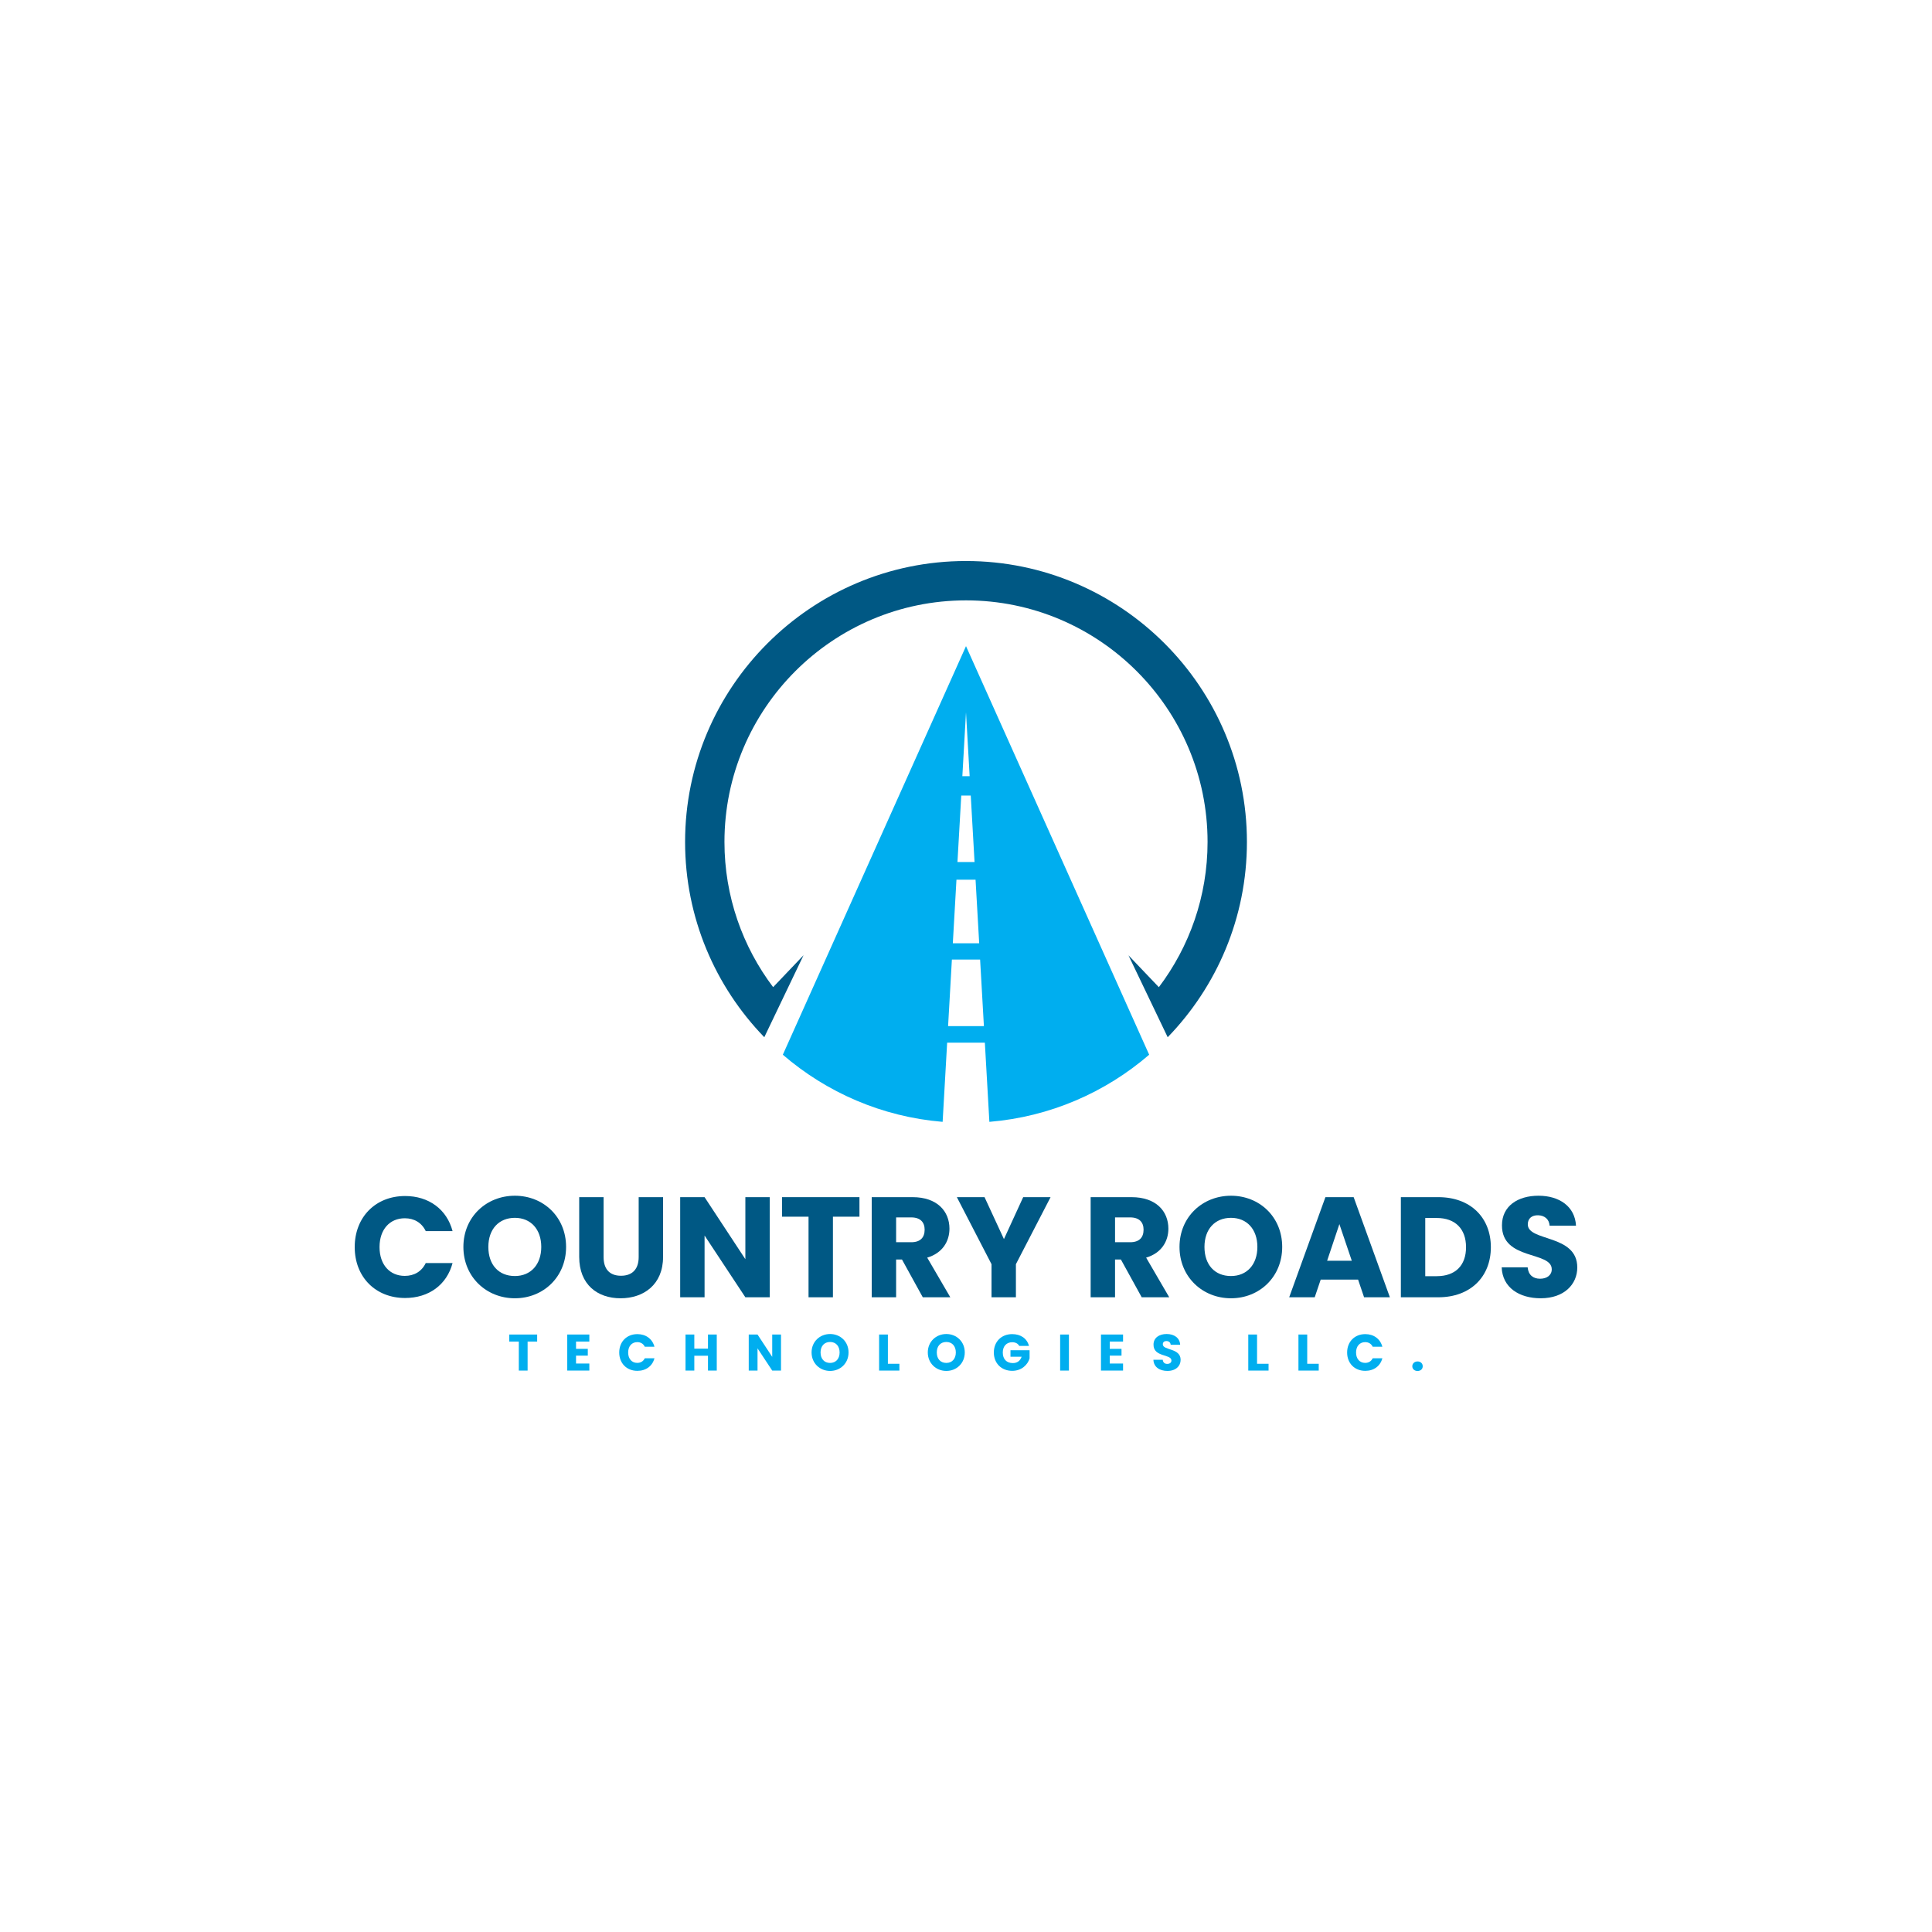 <?xml version="1.0" encoding="UTF-8"?> <svg xmlns="http://www.w3.org/2000/svg" xmlns:i="http://ns.adobe.com/AdobeIllustrator/10.0/" id="Layer_1" version="1.1" viewBox="0 0 2500 2500"><defs><style> .st0 { fill: #00aeef; } .st1 { fill: #005884; } </style></defs><g><path class="st0" d="M1465.13,1315.99l-215.13-479.89-215.13,479.89-21.89,48.82c56.52,48.71,128.14,80.35,206.78,86.86l2.9-50.87,2.95-51.62h48.79l2.95,51.62,2.9,50.87c78.64-6.51,150.26-38.15,206.78-86.86l-21.89-48.82ZM1250,921.72l4.72,82.66h-9.44l4.72-82.66ZM1243.85,1029.48h12.3l4.91,85.98h-22.11l4.91-85.98ZM1237.64,1138.34h24.73l4.7,82.29h-34.12l4.7-82.29ZM1226.83,1327.78l4.91-86.11h36.52l4.91,86.11h-46.35Z"></path><path class="st1" d="M1250,725.95c-200.43,0-363.5,163.06-363.5,363.5,0,98.12,39.11,187.26,102.52,252.72l.59-1.31,50.18-104.79-39.36,41.29c-39.51-52.34-62.99-117.43-62.99-187.91,0-172.35,140.22-312.57,312.57-312.57s312.57,140.22,312.57,312.57c0,70.51-23.5,135.62-63.03,187.97l-39.31-41.23,50.75,105.99c63.41-65.46,102.52-154.6,102.52-252.72,0-200.43-163.06-363.5-363.5-363.5Z"></path></g><g><g><path class="st0" d="M658.99,1726.87h36.09v9.11h-12.36v37.55h-11.37v-37.55h-12.36v-9.11Z"></path><path class="st0" d="M762.6,1735.97h-17.21v9.44h15.22v8.77h-15.22v10.23h17.21v9.11h-28.58v-46.66h28.58v9.11Z"></path><path class="st0" d="M824.74,1726.34c11.1,0,19.47,6.25,22.13,16.35h-12.5c-1.93-3.99-5.45-5.98-9.77-5.98-6.98,0-11.76,5.18-11.76,13.43s4.78,13.43,11.76,13.43c4.32,0,7.84-1.99,9.77-5.98h12.5c-2.66,10.1-11.03,16.28-22.13,16.28-13.76,0-23.46-9.77-23.46-23.73s9.7-23.79,23.46-23.79Z"></path><path class="st0" d="M916.12,1754.31h-17.68v19.21h-11.37v-46.66h11.37v18.28h17.68v-18.28h11.37v46.66h-11.37v-19.21Z"></path><path class="st0" d="M1010.62,1726.87v46.66h-11.37l-19.01-28.78v28.78h-11.37v-46.66h11.37l19.01,28.91v-28.91h11.37Z"></path><path class="st0" d="M1074.16,1773.99c-13.23,0-23.99-9.9-23.99-23.92s10.77-23.86,23.99-23.86,23.86,9.84,23.86,23.86-10.63,23.92-23.86,23.92ZM1074.16,1763.62c7.44,0,12.29-5.38,12.29-13.56s-4.85-13.56-12.29-13.56-12.36,5.25-12.36,13.56,4.79,13.56,12.36,13.56Z"></path><path class="st0" d="M1148.92,1726.87v37.88h14.89v8.77h-26.25v-46.66h11.37Z"></path><path class="st0" d="M1224.55,1773.99c-13.23,0-23.99-9.9-23.99-23.92s10.77-23.86,23.99-23.86,23.86,9.84,23.86,23.86-10.63,23.92-23.86,23.92ZM1224.55,1763.62c7.44,0,12.29-5.38,12.29-13.56s-4.85-13.56-12.29-13.56-12.36,5.25-12.36,13.56,4.78,13.56,12.36,13.56Z"></path><path class="st0" d="M1331.48,1741.62h-12.56c-1.73-3.12-4.92-4.78-9.17-4.78-7.31,0-12.16,5.18-12.16,13.29,0,8.64,4.92,13.69,13.09,13.69,5.65,0,9.57-2.99,11.3-8.24h-14.42v-8.37h24.72v10.57c-2.39,8.04-10.17,16.08-22.47,16.08-13.96,0-23.79-9.77-23.79-23.73s9.77-23.79,23.73-23.79c11.17,0,19.28,5.71,21.73,15.29Z"></path><path class="st0" d="M1371.82,1726.87h11.37v46.66h-11.37v-46.66Z"></path><path class="st0" d="M1453.23,1735.97h-17.21v9.44h15.22v8.77h-15.22v10.23h17.21v9.11h-28.58v-46.66h28.58v9.11Z"></path><path class="st0" d="M1510.72,1773.99c-10.04,0-17.88-4.98-18.21-14.42h12.1c.33,3.59,2.59,5.32,5.78,5.32s5.45-1.66,5.45-4.39c0-8.64-23.33-3.99-23.2-20.54,0-8.84,7.24-13.76,17.01-13.76s17.01,5.05,17.48,13.96h-12.29c-.2-2.99-2.33-4.79-5.38-4.85-2.73-.07-4.79,1.33-4.79,4.25,0,8.11,23.06,4.45,23.06,20.07,0,7.84-6.11,14.35-17.01,14.35Z"></path><path class="st0" d="M1626.62,1726.87v37.88h14.89v8.77h-26.25v-46.66h11.37Z"></path><path class="st0" d="M1691.54,1726.87v37.88h14.89v8.77h-26.25v-46.66h11.37Z"></path><path class="st0" d="M1766.64,1726.34c11.1,0,19.47,6.25,22.13,16.35h-12.5c-1.93-3.99-5.45-5.98-9.77-5.98-6.98,0-11.76,5.18-11.76,13.43s4.78,13.43,11.76,13.43c4.32,0,7.84-1.99,9.77-5.98h12.5c-2.66,10.1-11.03,16.28-22.13,16.28-13.76,0-23.46-9.77-23.46-23.73s9.7-23.79,23.46-23.79Z"></path><path class="st0" d="M1834.29,1774.05c-4.05,0-6.78-2.72-6.78-6.11s2.72-6.25,6.78-6.25,6.71,2.72,6.71,6.25-2.72,6.11-6.71,6.11Z"></path></g><g><path class="st1" d="M524.15,1547.64c30.82,0,54.07,17.35,61.46,45.4h-34.69c-5.35-11.07-15.13-16.61-27.13-16.61-19.38,0-32.67,14.4-32.67,37.28s13.29,37.28,32.67,37.28c12,0,21.78-5.54,27.13-16.61h34.69c-7.38,28.05-30.64,45.22-61.46,45.22-38.2,0-65.15-27.13-65.15-65.88s26.94-66.07,65.15-66.07Z"></path><path class="st1" d="M666.25,1679.96c-36.73,0-66.62-27.5-66.62-66.44s29.9-66.25,66.62-66.25,66.26,27.31,66.26,66.25-29.53,66.44-66.26,66.44ZM666.25,1651.17c20.67,0,34.14-14.95,34.14-37.65s-13.47-37.65-34.14-37.65-34.33,14.58-34.33,37.65,13.29,37.65,34.33,37.65Z"></path><path class="st1" d="M749.49,1549.12h31.56v77.51c0,15.32,7.57,24.18,22.52,24.18s22.88-8.86,22.88-24.18v-77.51h31.56v77.33c0,35.8-25.1,53.52-55,53.52s-53.52-17.72-53.52-53.52v-77.33Z"></path><path class="st1" d="M996.05,1549.12v129.56h-31.56l-52.78-79.91v79.91h-31.56v-129.56h31.56l52.78,80.28v-80.28h31.56Z"></path><path class="st1" d="M1011.92,1549.12h100.21v25.28h-34.33v104.27h-31.56v-104.27h-34.33v-25.28Z"></path><path class="st1" d="M1180.98,1549.12c31.74,0,47.61,18.27,47.61,40.79,0,16.24-8.86,31.56-28.79,37.46l29.9,51.31h-35.62l-26.94-48.91h-7.57v48.91h-31.56v-129.56h52.97ZM1179.13,1575.32h-19.56v32.11h19.56c11.81,0,17.35-6.09,17.35-16.24,0-9.6-5.54-15.87-17.35-15.87Z"></path><path class="st1" d="M1238.19,1549.12h35.8l25.1,54.26,24.91-54.26h35.43l-44.85,86.74v42.82h-31.56v-42.82l-44.85-86.74Z"></path><path class="st1" d="M1464.27,1549.12c31.74,0,47.61,18.27,47.61,40.79,0,16.24-8.86,31.56-28.79,37.46l29.9,51.31h-35.62l-26.94-48.91h-7.57v48.91h-31.56v-129.56h52.97ZM1462.42,1575.32h-19.56v32.11h19.56c11.81,0,17.35-6.09,17.35-16.24,0-9.6-5.54-15.87-17.35-15.87Z"></path><path class="st1" d="M1592.9,1679.96c-36.73,0-66.62-27.5-66.62-66.44s29.9-66.25,66.62-66.25,66.26,27.31,66.26,66.25-29.53,66.44-66.26,66.44ZM1592.9,1651.17c20.67,0,34.14-14.95,34.14-37.65s-13.47-37.65-34.14-37.65-34.33,14.58-34.33,37.65,13.29,37.65,34.33,37.65Z"></path><path class="st1" d="M1757.34,1655.79h-48.35l-7.75,22.88h-33.03l46.88-129.56h36.54l46.88,129.56h-33.4l-7.75-22.88ZM1733.16,1584l-15.87,47.43h31.93l-16.06-47.43Z"></path><path class="st1" d="M1929.16,1613.89c0,38.39-26.58,64.78-67.91,64.78h-48.54v-129.56h48.54c41.34,0,67.91,26.21,67.91,64.78ZM1859.22,1651.36c23.81,0,37.83-13.66,37.83-37.46s-14.03-37.83-37.83-37.83h-14.95v75.3h14.95Z"></path><path class="st1" d="M1993.75,1679.96c-27.87,0-49.64-13.84-50.57-40.05h33.59c.92,9.97,7.2,14.76,16.06,14.76s15.13-4.61,15.13-12.18c0-23.99-64.78-11.07-64.41-57.03,0-24.55,20.12-38.2,47.25-38.2s47.25,14.03,48.54,38.76h-34.14c-.55-8.31-6.46-13.29-14.95-13.47-7.57-.18-13.29,3.69-13.29,11.81,0,22.52,64.04,12.37,64.04,55.73,0,21.78-16.98,39.86-47.25,39.86Z"></path></g></g></svg> 